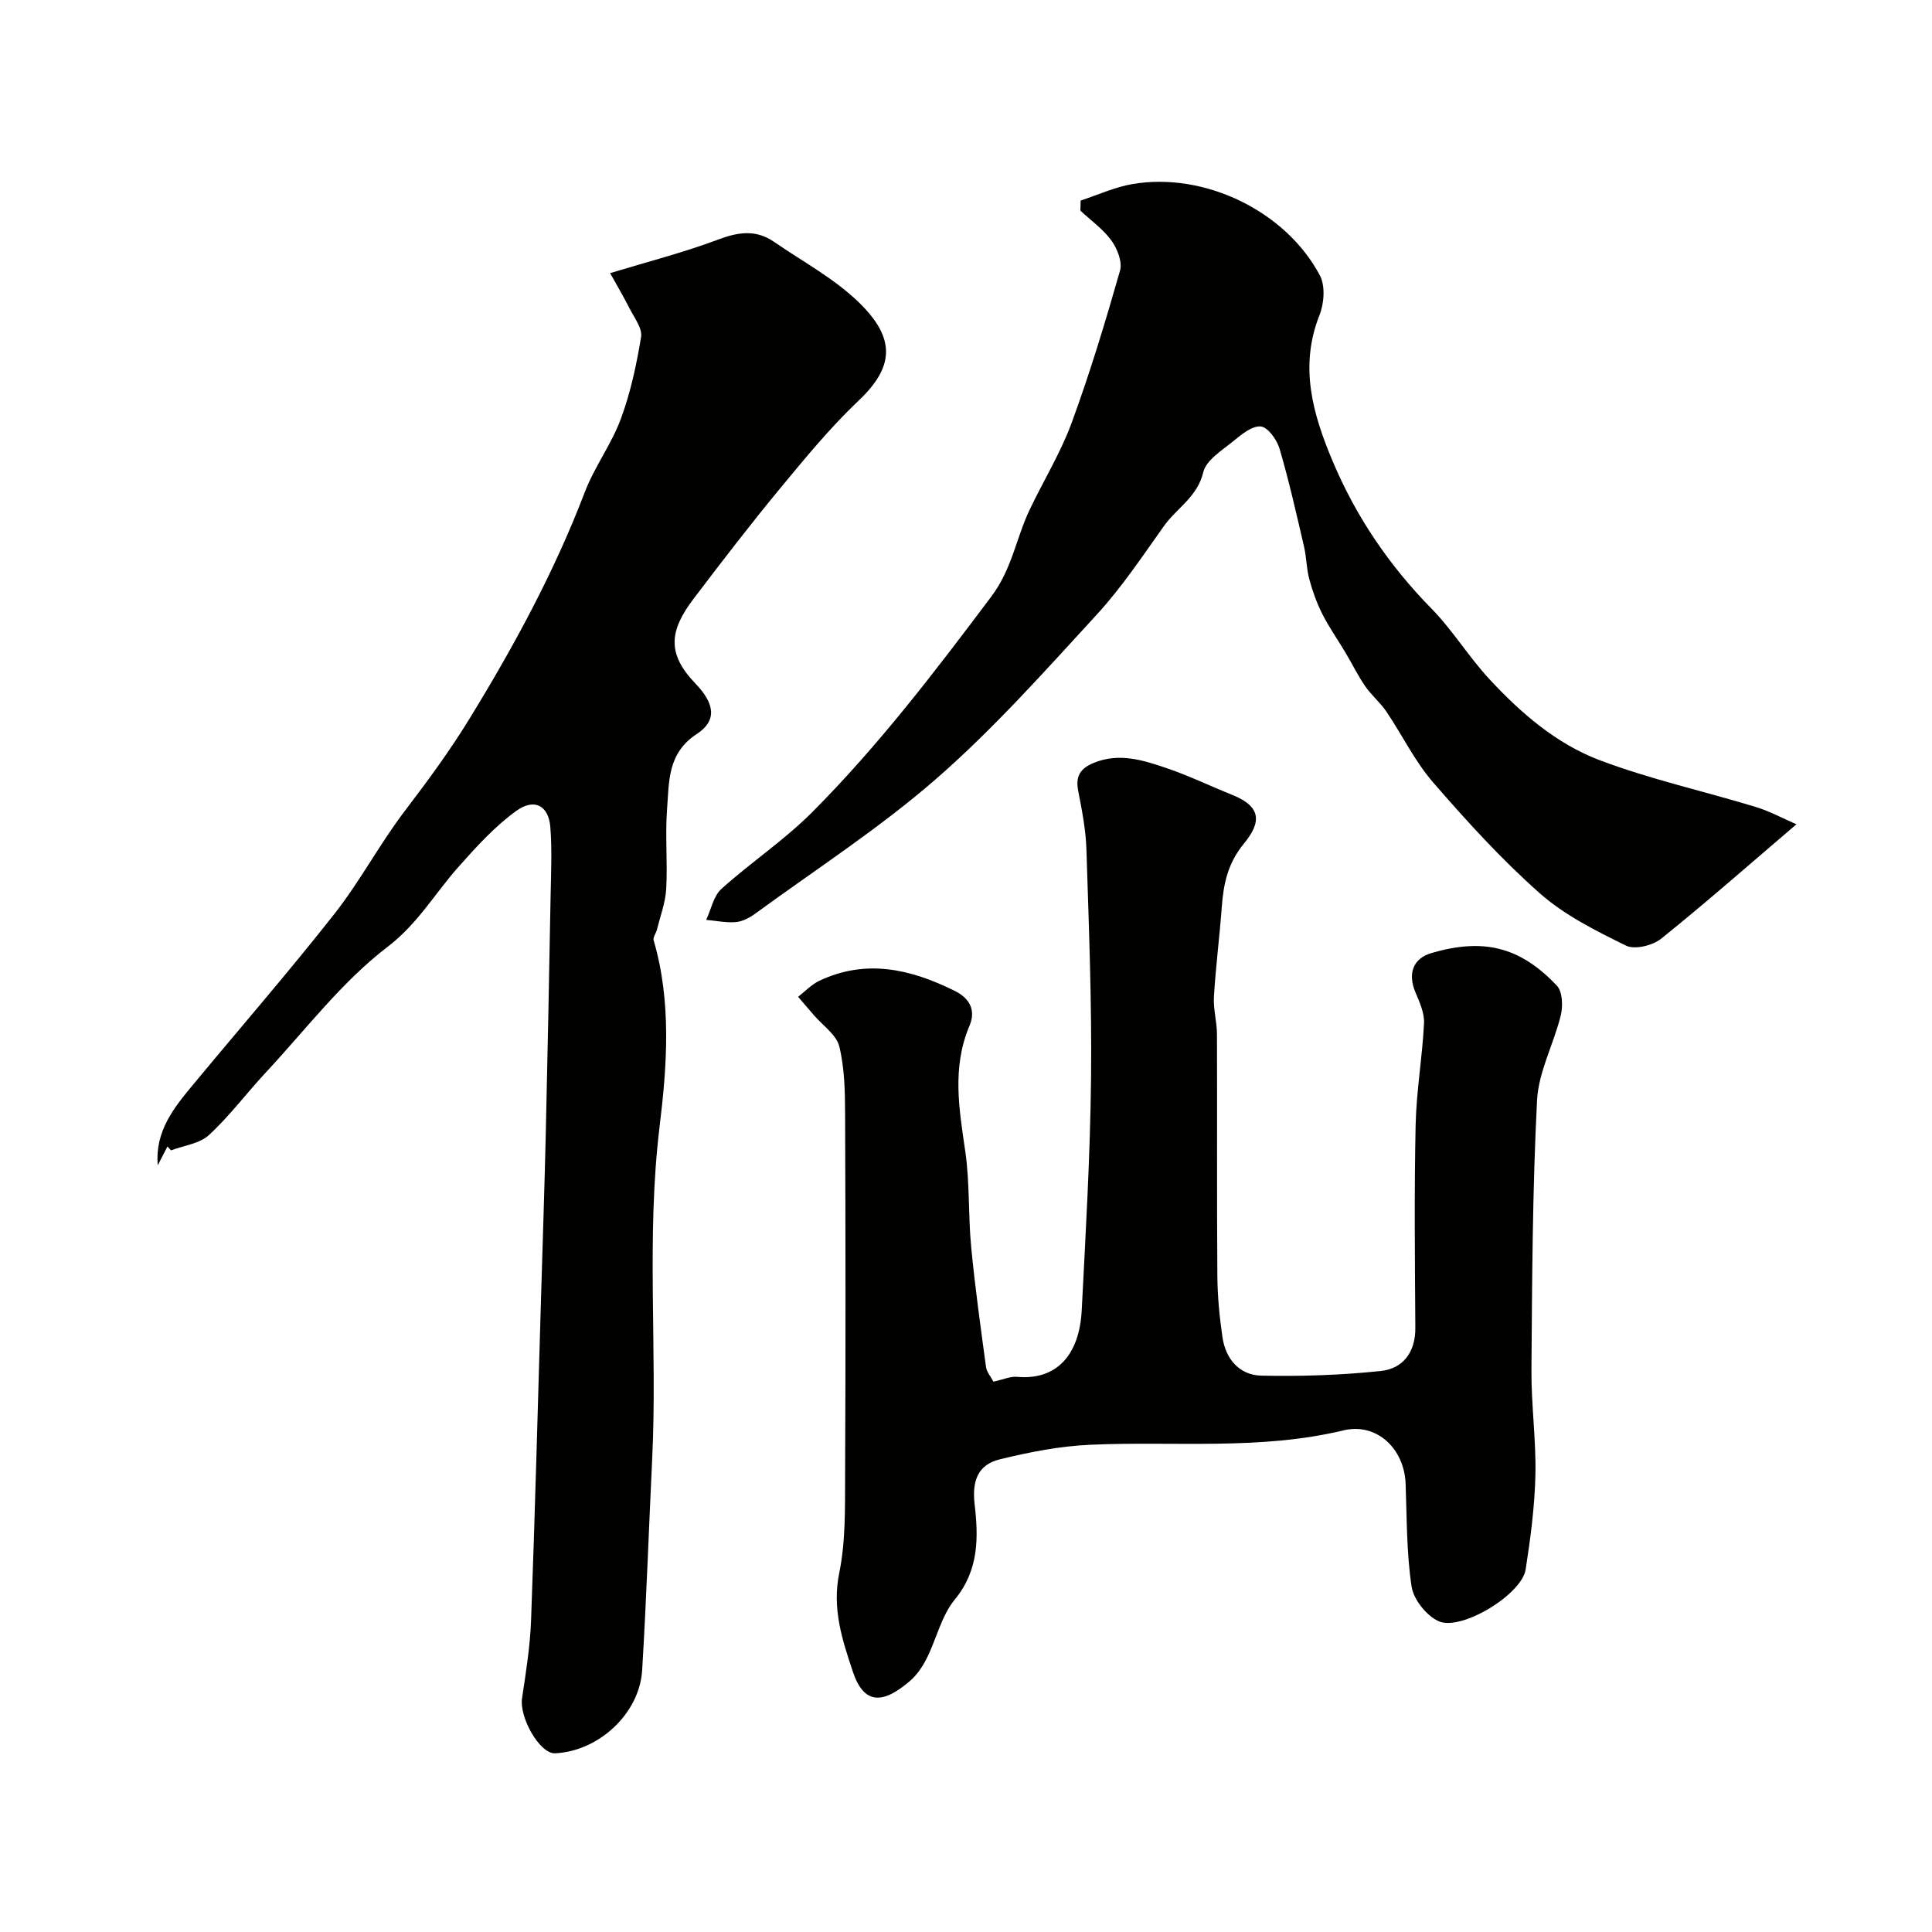 <svg enable-background="new 0 0 400 400" viewBox="0 0 400 400" xmlns="http://www.w3.org/2000/svg"><g fill="#010100"><path d="m205.68 286.06c2.06-.45 3.51-1.13 4.9-1 8.17.74 12.91-4.52 13.38-13.81.82-16.02 1.76-32.05 1.93-48.09.17-15.79-.46-31.58-.96-47.37-.13-4.05-.94-8.11-1.71-12.11-.57-2.98.45-4.59 3.19-5.72 5.32-2.2 10.34-.56 15.26 1.12 4.58 1.56 8.95 3.69 13.45 5.49 6.08 2.44 6.06 5.67 2.42 10.09-3.31 4.02-4.23 8.28-4.58 13.08-.46 6.22-1.26 12.42-1.63 18.64-.15 2.55.62 5.15.63 7.72.06 16.66-.04 33.33.08 49.99.03 4.27.44 8.56 1.06 12.78.66 4.52 3.53 7.84 8.04 7.94 8.24.18 16.54-.1 24.73-.96 4.6-.49 7.19-3.86 7.16-8.91-.09-14-.24-28 .06-41.99.15-7.04 1.39-14.04 1.74-21.08.11-2.12-.93-4.4-1.79-6.45-1.6-3.81-.54-6.99 3.38-8.12 10.5-3.04 18.14-1.47 25.92 6.78 1.16 1.23 1.27 4.19.81 6.1-1.44 5.94-4.62 11.69-4.92 17.62-.95 18.56-1.02 37.18-1.16 55.77-.06 7.26.98 14.54.82 21.8-.15 6.54-1.01 13.09-2.02 19.57-.82 5.23-13.5 12.92-18.13 10.67-2.48-1.2-5.09-4.48-5.49-7.15-1.05-6.99-.97-14.16-1.23-21.26-.26-7.17-5.9-12.73-12.9-11.05-17.35 4.16-34.9 2.19-52.36 2.97-6.3.28-12.62 1.51-18.76 3.02-4.5 1.1-5.79 4.38-5.21 9.35.79 6.77.9 13.6-4.1 19.66-2.78 3.37-3.8 8.16-5.83 12.21-.87 1.73-2.05 3.46-3.5 4.7-5.46 4.68-9.45 5.03-11.78-1.94-2.22-6.65-4.34-13.06-2.82-20.48 1.34-6.56 1.18-13.49 1.21-20.26.12-24.83.1-49.65 0-74.48-.02-4.76-.08-9.66-1.2-14.23-.6-2.46-3.46-4.37-5.3-6.53-1.07-1.26-2.15-2.51-3.23-3.76 1.46-1.13 2.78-2.56 4.41-3.33 9.69-4.56 18.86-2.43 28 2.09 3.49 1.73 4.29 4.36 3.08 7.22-3.67 8.65-2.16 17.22-.88 26.01.95 6.51.59 13.2 1.22 19.77.79 8.31 1.95 16.58 3.07 24.85.12 1.04.97 1.99 1.54 3.07z"/><path d="m34.67 237.37c-.67 1.3-1.34 2.59-2.01 3.89-.59-7.12 3.38-11.96 7.37-16.76 9.74-11.75 19.76-23.28 29.19-35.27 5.33-6.77 9.4-14.53 14.63-21.39 4.73-6.21 9.3-12.41 13.4-19.11 9.19-15 17.52-30.34 23.81-46.8 2.01-5.27 5.54-9.96 7.49-15.24 2.01-5.43 3.24-11.21 4.18-16.93.29-1.76-1.37-3.92-2.33-5.8-1.43-2.81-3.04-5.52-4.08-7.41 7.86-2.39 15.26-4.28 22.36-6.95 4.17-1.57 7.83-2.11 11.56.46 5.91 4.07 12.41 7.55 17.51 12.48 7.66 7.4 7.5 13.31.06 20.36-5.89 5.59-11.1 11.93-16.29 18.21-6.15 7.44-12.03 15.1-17.87 22.79-5.04 6.64-5.69 11.35.35 17.64 4 4.16 4.48 7.66.27 10.42-6.1 3.98-5.73 9.86-6.16 15.54-.42 5.49.13 11.05-.18 16.55-.16 2.84-1.23 5.63-1.92 8.44-.18.74-.86 1.56-.69 2.16 3.74 12.72 2.78 25.99 1.25 38.51-2.82 23.08-.43 46.07-1.55 69.06-.7 14.53-1.19 29.07-2.07 43.59-.55 8.99-9.02 16.78-18.03 17.19-3.14.14-7.44-7.35-6.83-11.43.8-5.33 1.66-10.69 1.86-16.06.82-22.19 1.4-44.4 2.06-66.6.34-11.43.72-22.87.99-34.3.38-16.43.7-32.86 1-49.3.09-4.69.31-9.41-.06-14.07-.35-4.41-3.26-6.07-7.01-3.38-4.5 3.23-8.34 7.49-12.05 11.67-4.87 5.48-8.37 11.71-14.66 16.52-9.48 7.25-16.95 17.15-25.19 26-3.98 4.27-7.5 9.01-11.77 12.95-1.94 1.79-5.19 2.16-7.85 3.17-.26-.28-.5-.54-.74-.8z"/><path d="m223.74 41.52c3.56-1.16 7.05-2.78 10.71-3.41 14.88-2.56 31.75 5.56 38.82 18.92 1.14 2.16.88 5.79-.08 8.21-4.24 10.67-1.38 20.52 2.74 30.29 4.83 11.45 11.67 21.53 20.41 30.44 4.39 4.47 7.71 9.98 11.98 14.59 6.51 7.03 13.89 13.43 22.85 16.82 10.48 3.96 21.54 6.41 32.29 9.68 2.97.9 5.74 2.42 8.47 3.6-9.71 8.29-18.69 16.2-28.01 23.69-1.76 1.42-5.47 2.32-7.28 1.43-6.24-3.07-12.71-6.29-17.86-10.85-7.93-7.01-15.11-14.92-22.06-22.93-3.81-4.39-6.4-9.81-9.68-14.67-1.28-1.89-3.12-3.4-4.41-5.28-1.52-2.21-2.7-4.65-4.08-6.96-1.58-2.66-3.38-5.2-4.77-7.95-1.16-2.29-2.04-4.76-2.71-7.25-.59-2.19-.57-4.53-1.09-6.75-1.58-6.77-3.1-13.57-5.06-20.23-.54-1.85-2.39-4.44-3.87-4.61-1.76-.2-3.98 1.61-5.64 2.98-2.36 1.94-5.69 3.96-6.29 6.5-1.22 5.13-5.5 7.42-8.14 11.13-4.45 6.25-8.74 12.71-13.91 18.34-10.67 11.61-21.22 23.49-33.06 33.84-11.76 10.28-25.02 18.84-37.68 28.09-1.15.84-2.61 1.61-3.99 1.73-2.02.17-4.08-.28-6.13-.46 1.02-2.17 1.51-4.93 3.15-6.41 6.09-5.49 13.03-10.1 18.8-15.89 13.7-13.75 25.45-29.14 37.1-44.67 4.27-5.69 5.1-11.98 7.86-17.82 2.87-6.06 6.45-11.85 8.75-18.11 3.8-10.34 6.99-20.92 10.02-31.52.51-1.8-.56-4.55-1.78-6.23-1.72-2.37-4.25-4.15-6.43-6.19.02-.68.04-1.39.06-2.09z"/></g></svg>